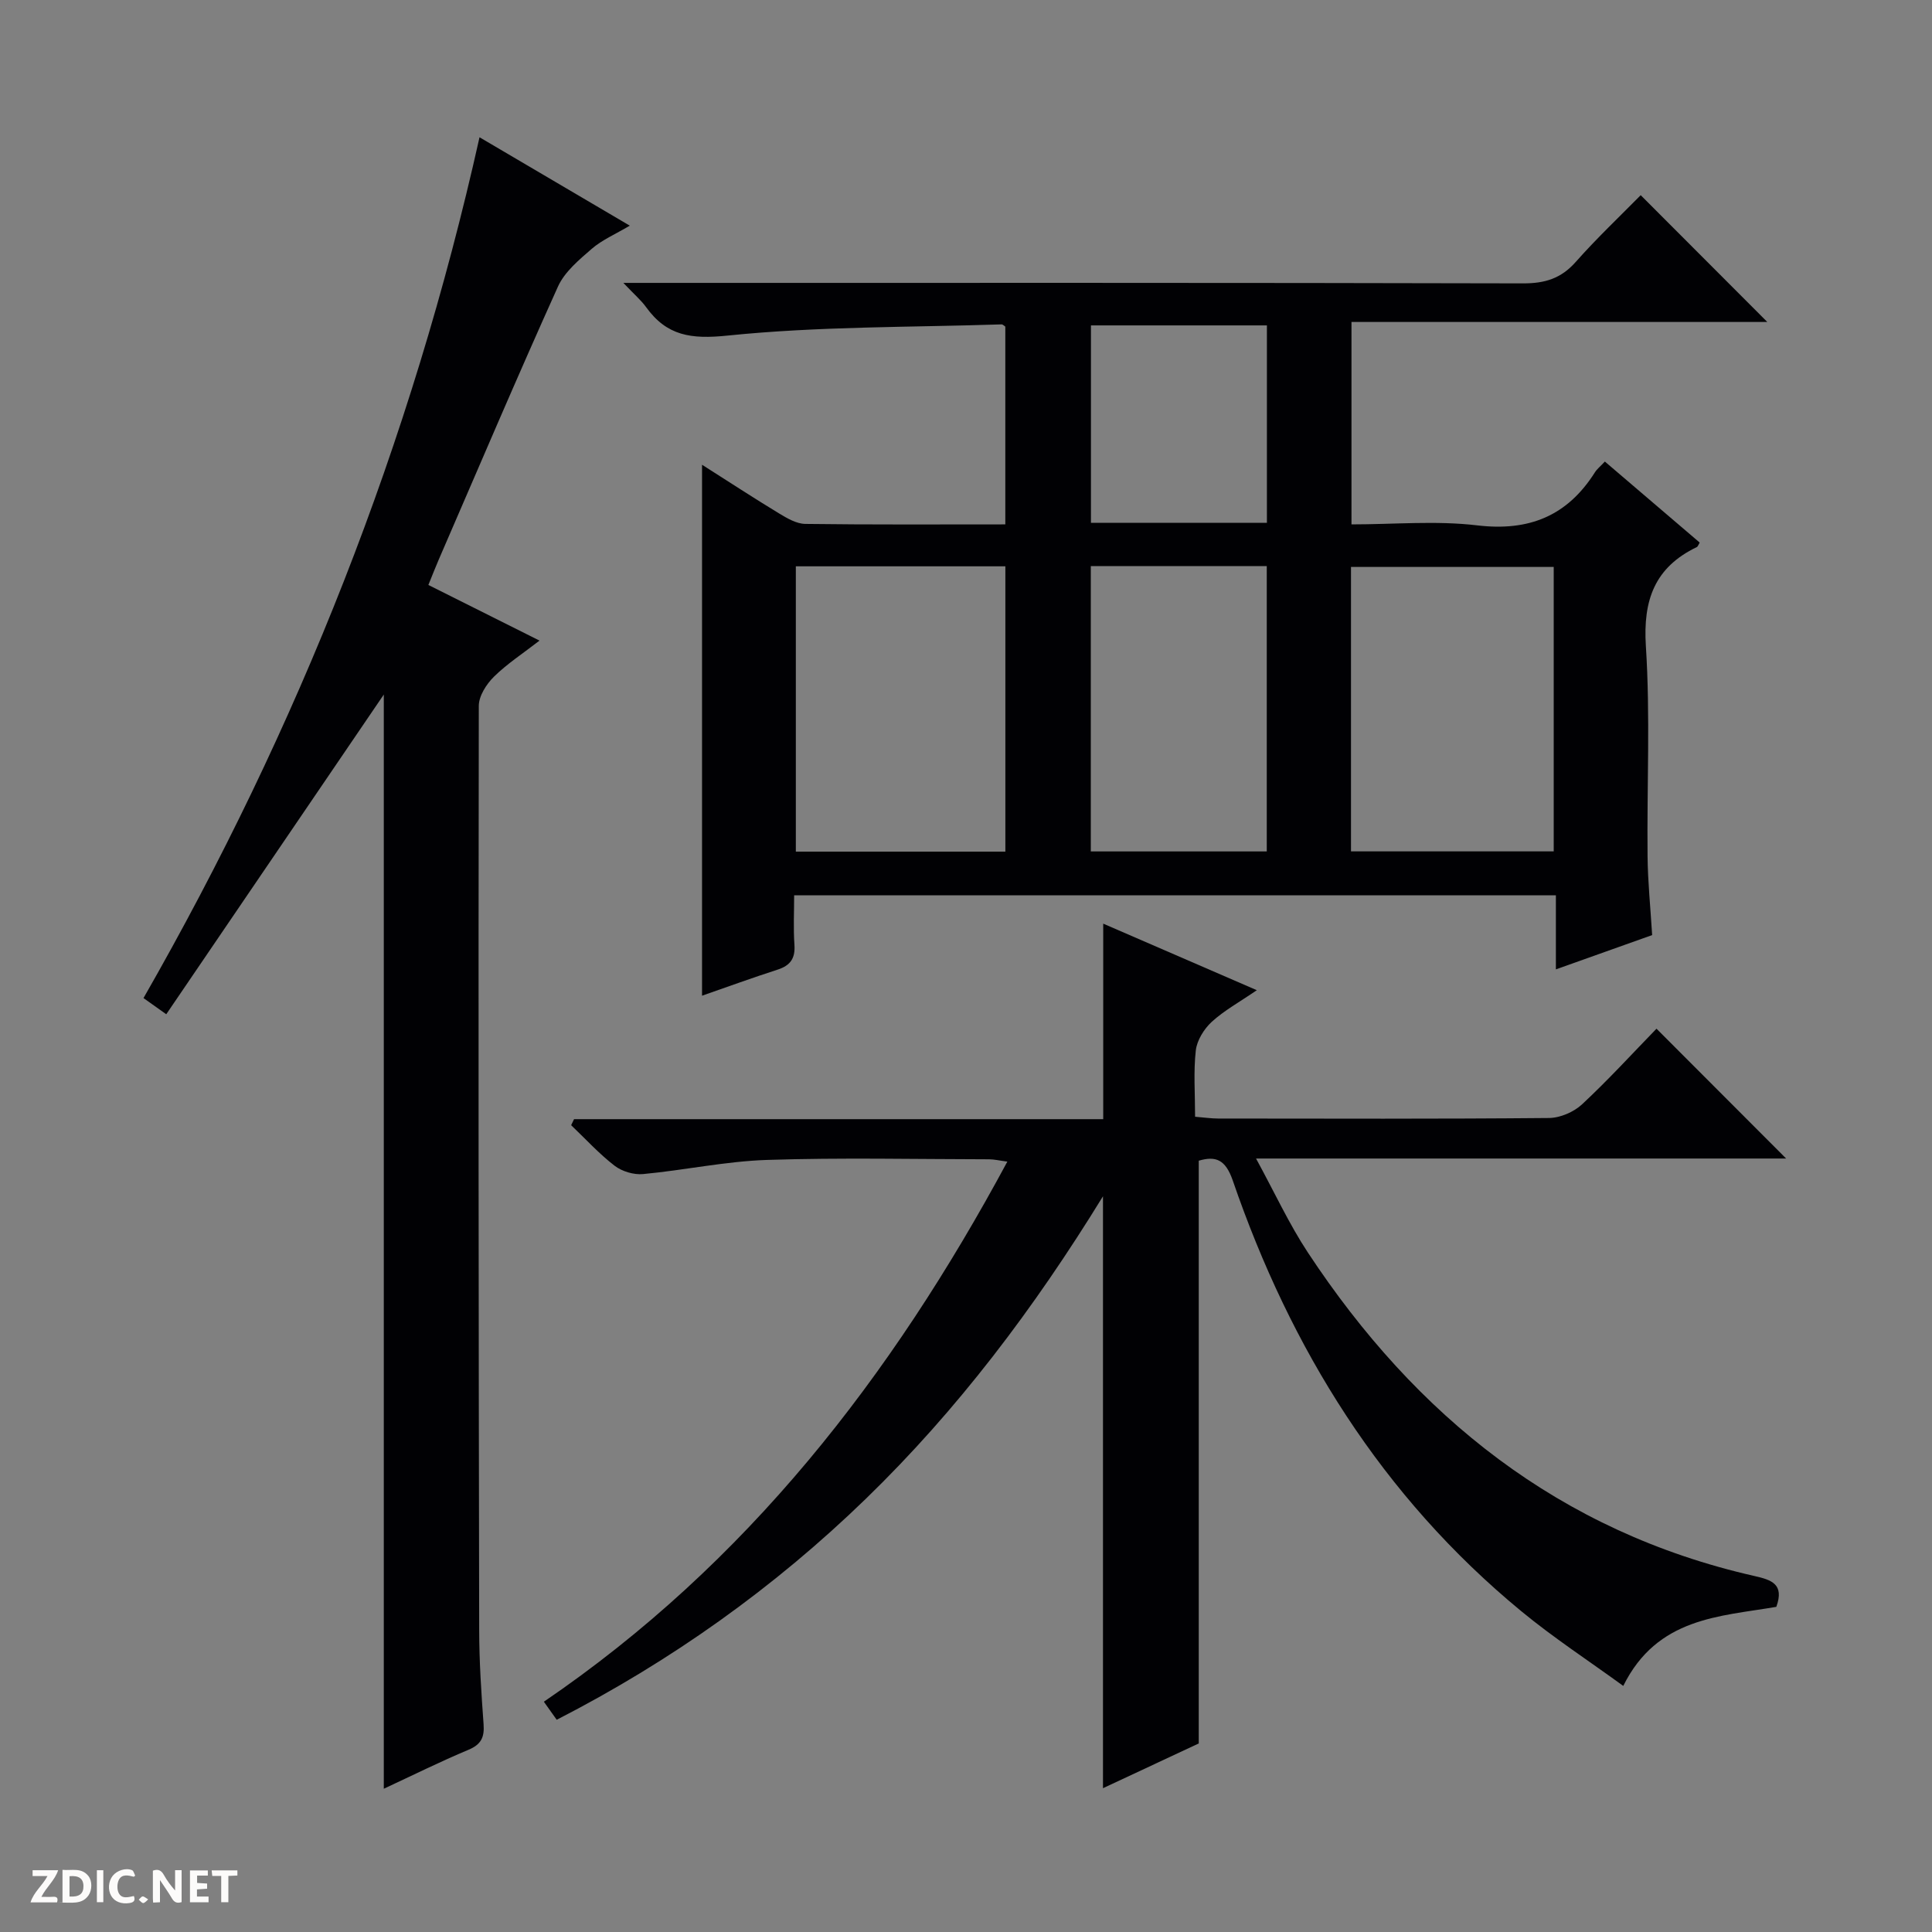 <svg enable-background="new 0 0 400 400" viewBox="0 0 400 400" xmlns="http://www.w3.org/2000/svg"><rect x="0" y="0" width="400" height="400" fill="#808080" stroke="none"/><g fill="#fcfbfa"><path d="m37.59 393.81c-.92.31-1.52.05-2-.78-.7-1.2-1.52-2.34-2.47-3.78v4.59c-.55.03-.95.05-1.41.07-.03-.37-.06-.64-.06-.91 0-1.91 0-3.81 0-5.7 1.13-.41 1.77-.03 2.29.91.62 1.11 1.38 2.14 2.31 3.19v-4.2h1.35v6.61z"/><path d="m12.94 393.88v-6.75c1.9.19 3.93-.54 5.37 1.29.8 1.01.78 2.88.03 3.97-1.37 1.97-3.4 1.51-6.4 1.49m2.45-1.22c2.04.12 2.92-.58 2.89-2.21-.03-1.51-.98-2.19-2.89-2z"/><path d="m11.81 393.87h-5.49c.68-2.18 2.47-3.48 3.51-5.45h-3.08v-1.21h5.29c-.71 2.13-2.44 3.48-3.47 5.51.86 0 1.63.04 2.39-.01.79-.05 1.14.21.85 1.16"/><path d="m39.33 393.86v-6.61h3.7v1.07h-2.22v1.52c.68.04 1.34.09 2.07.13v1.07c-.72.05-1.38.09-2.1.14v1.48h2.4v1.19h-3.85z"/><path d="m27.71 388.56c-1.15-.3-2.46-.61-3.1.64-.37.73-.41 1.93-.06 2.67.63 1.35 1.99.93 3.17.68.35.94-.01 1.32-.93 1.46-1.62.25-3.05-.27-3.76-1.48-.73-1.24-.6-3.03.31-4.17.88-1.11 2.71-1.7 4-1.16.32.13.44.74.65 1.12-.1.08-.19.16-.28.24"/><path d="m49.15 387.24v1.07c-.59.02-1.17.05-1.87.08v5.44h-1.48v-5.44h-1.85c-.05-.4-.08-.73-.13-1.15z"/><path d="m20.06 387.21h1.33v6.62h-1.33z"/><path d="m30.68 393.25c-.39.38-.8.79-1.05.76-.32-.05-.6-.45-.9-.7.26-.24.51-.64.8-.67.29-.04.62.3 1.15.61"/></g><path d="m332.27 95.56c6.75 5.77 13.2 11.28 19.63 16.77-.25.41-.36.82-.6.94-8.7 4.19-11.15 10.93-10.54 20.5.93 14.44.2 28.98.35 43.48.05 5.3.6 10.6.95 16.35-6.48 2.31-12.96 4.62-19.93 7.1 0-5.4 0-10.18 0-15.33-52.56 0-104.8 0-157.71 0 0 3.37-.18 6.83.06 10.26.19 2.8-.85 4.27-3.48 5.12-5.18 1.67-10.3 3.54-15.65 5.4 0-36.68 0-72.99 0-109.93 5.39 3.42 10.61 6.84 15.95 10.08 1.65 1 3.59 2.14 5.41 2.17 13.65.18 27.31.1 41.43.1 0-13.83 0-27.37 0-40.95-.24-.15-.51-.46-.77-.46-18.93.62-37.95.39-56.75 2.32-7.56.78-12.56.06-16.86-5.9-1.04-1.44-2.44-2.62-4.7-5.01h6.8c59.83 0 119.65-.05 179.48.1 4.53.01 7.86-1.01 10.9-4.44 4.41-4.98 9.27-9.57 13.45-13.82 8.98 9 17.74 17.77 26.21 26.25-27.77 0-56.75 0-86.09 0v41.91c8.81 0 17.52-.81 26.01.2 10.74 1.28 18.67-1.94 24.39-10.98.4-.65 1.08-1.18 2.06-2.23zm-124.12 80.76c0-20.07 0-39.57 0-59.07-14.69 0-28.94 0-43.38 0v59.07zm71.56-.05h41.97c0-19.86 0-39.4 0-58.89-14.18 0-28.03 0-41.97 0zm-53.87-59.07v59.08h36.43c0-19.83 0-39.36 0-59.08-12.23 0-24.16 0-36.43 0zm36.46-49.83c-12.42 0-24.46 0-36.43 0v40.88h36.43c0-13.73 0-27.13 0-40.88z" fill="#010104"/><path d="m248.19 240.31v120.65c-5.88 2.75-12.72 5.94-19.83 9.27 0-40.8 0-81.09 0-122.55-14.28 23.24-30.13 44.23-49.11 62.64-18.96 18.39-40.28 33.58-63.99 45.74-.86-1.21-1.61-2.26-2.66-3.74 41.94-28.56 71.94-67.18 95.96-111.82-1.69-.22-2.73-.48-3.77-.48-15.33-.02-30.67-.37-45.98.13-8.58.28-17.1 2.13-25.68 2.93-1.92.18-4.36-.55-5.89-1.73-3.23-2.49-6.02-5.56-8.99-8.39.2-.42.4-.83.6-1.25h109.56c0-13.73 0-26.78 0-40.48 10.32 4.47 20.58 8.92 31.8 13.78-3.6 2.47-6.75 4.19-9.33 6.55-1.6 1.47-3.06 3.82-3.3 5.91-.5 4.41-.15 8.91-.15 13.74 1.9.15 3.34.37 4.78.37 22.83.02 45.65.1 68.48-.11 2.33-.02 5.15-1.24 6.87-2.84 5.46-5.09 10.51-10.62 15.4-15.65 9.2 9.22 17.96 17.98 26.84 26.88-35.99 0-72.19 0-109.75 0 3.88 7.11 6.85 13.58 10.73 19.46 22.37 33.93 52.12 57.83 92.47 66.98 3.49.79 6.23 1.65 4.52 6.38-11.68 2.01-24.65 2.15-31.69 16.37-7.13-5.19-14.44-9.96-21.13-15.48-28.81-23.74-47.73-54.24-59.74-89.22-1.5-4.28-3.49-5.07-7.02-4.04z" fill="#010104"/><path d="m34.42 209.99c-2.35-1.67-3.52-2.51-4.71-3.35 32.05-55.96 55.45-114.98 69.57-178.22 10.34 6.08 20.32 11.95 31.11 18.3-3.02 1.79-5.74 2.95-7.87 4.79-2.63 2.28-5.61 4.76-6.99 7.8-8.47 18.76-16.52 37.7-24.71 56.59-.65 1.51-1.25 3.04-2.13 5.21 7.46 3.74 14.8 7.41 23.01 11.52-3.43 2.66-6.71 4.79-9.44 7.48-1.56 1.54-3.13 3.99-3.13 6.04-.1 63.8-.04 127.6.08 191.4.01 6.48.44 12.96.91 19.43.2 2.7-.5 4.2-3.14 5.3-5.79 2.42-11.41 5.22-17.52 8.06 0-76.07 0-151.65 0-226.54-14.71 21.63-29.78 43.77-45.04 66.19z" fill="#010104"/></svg>